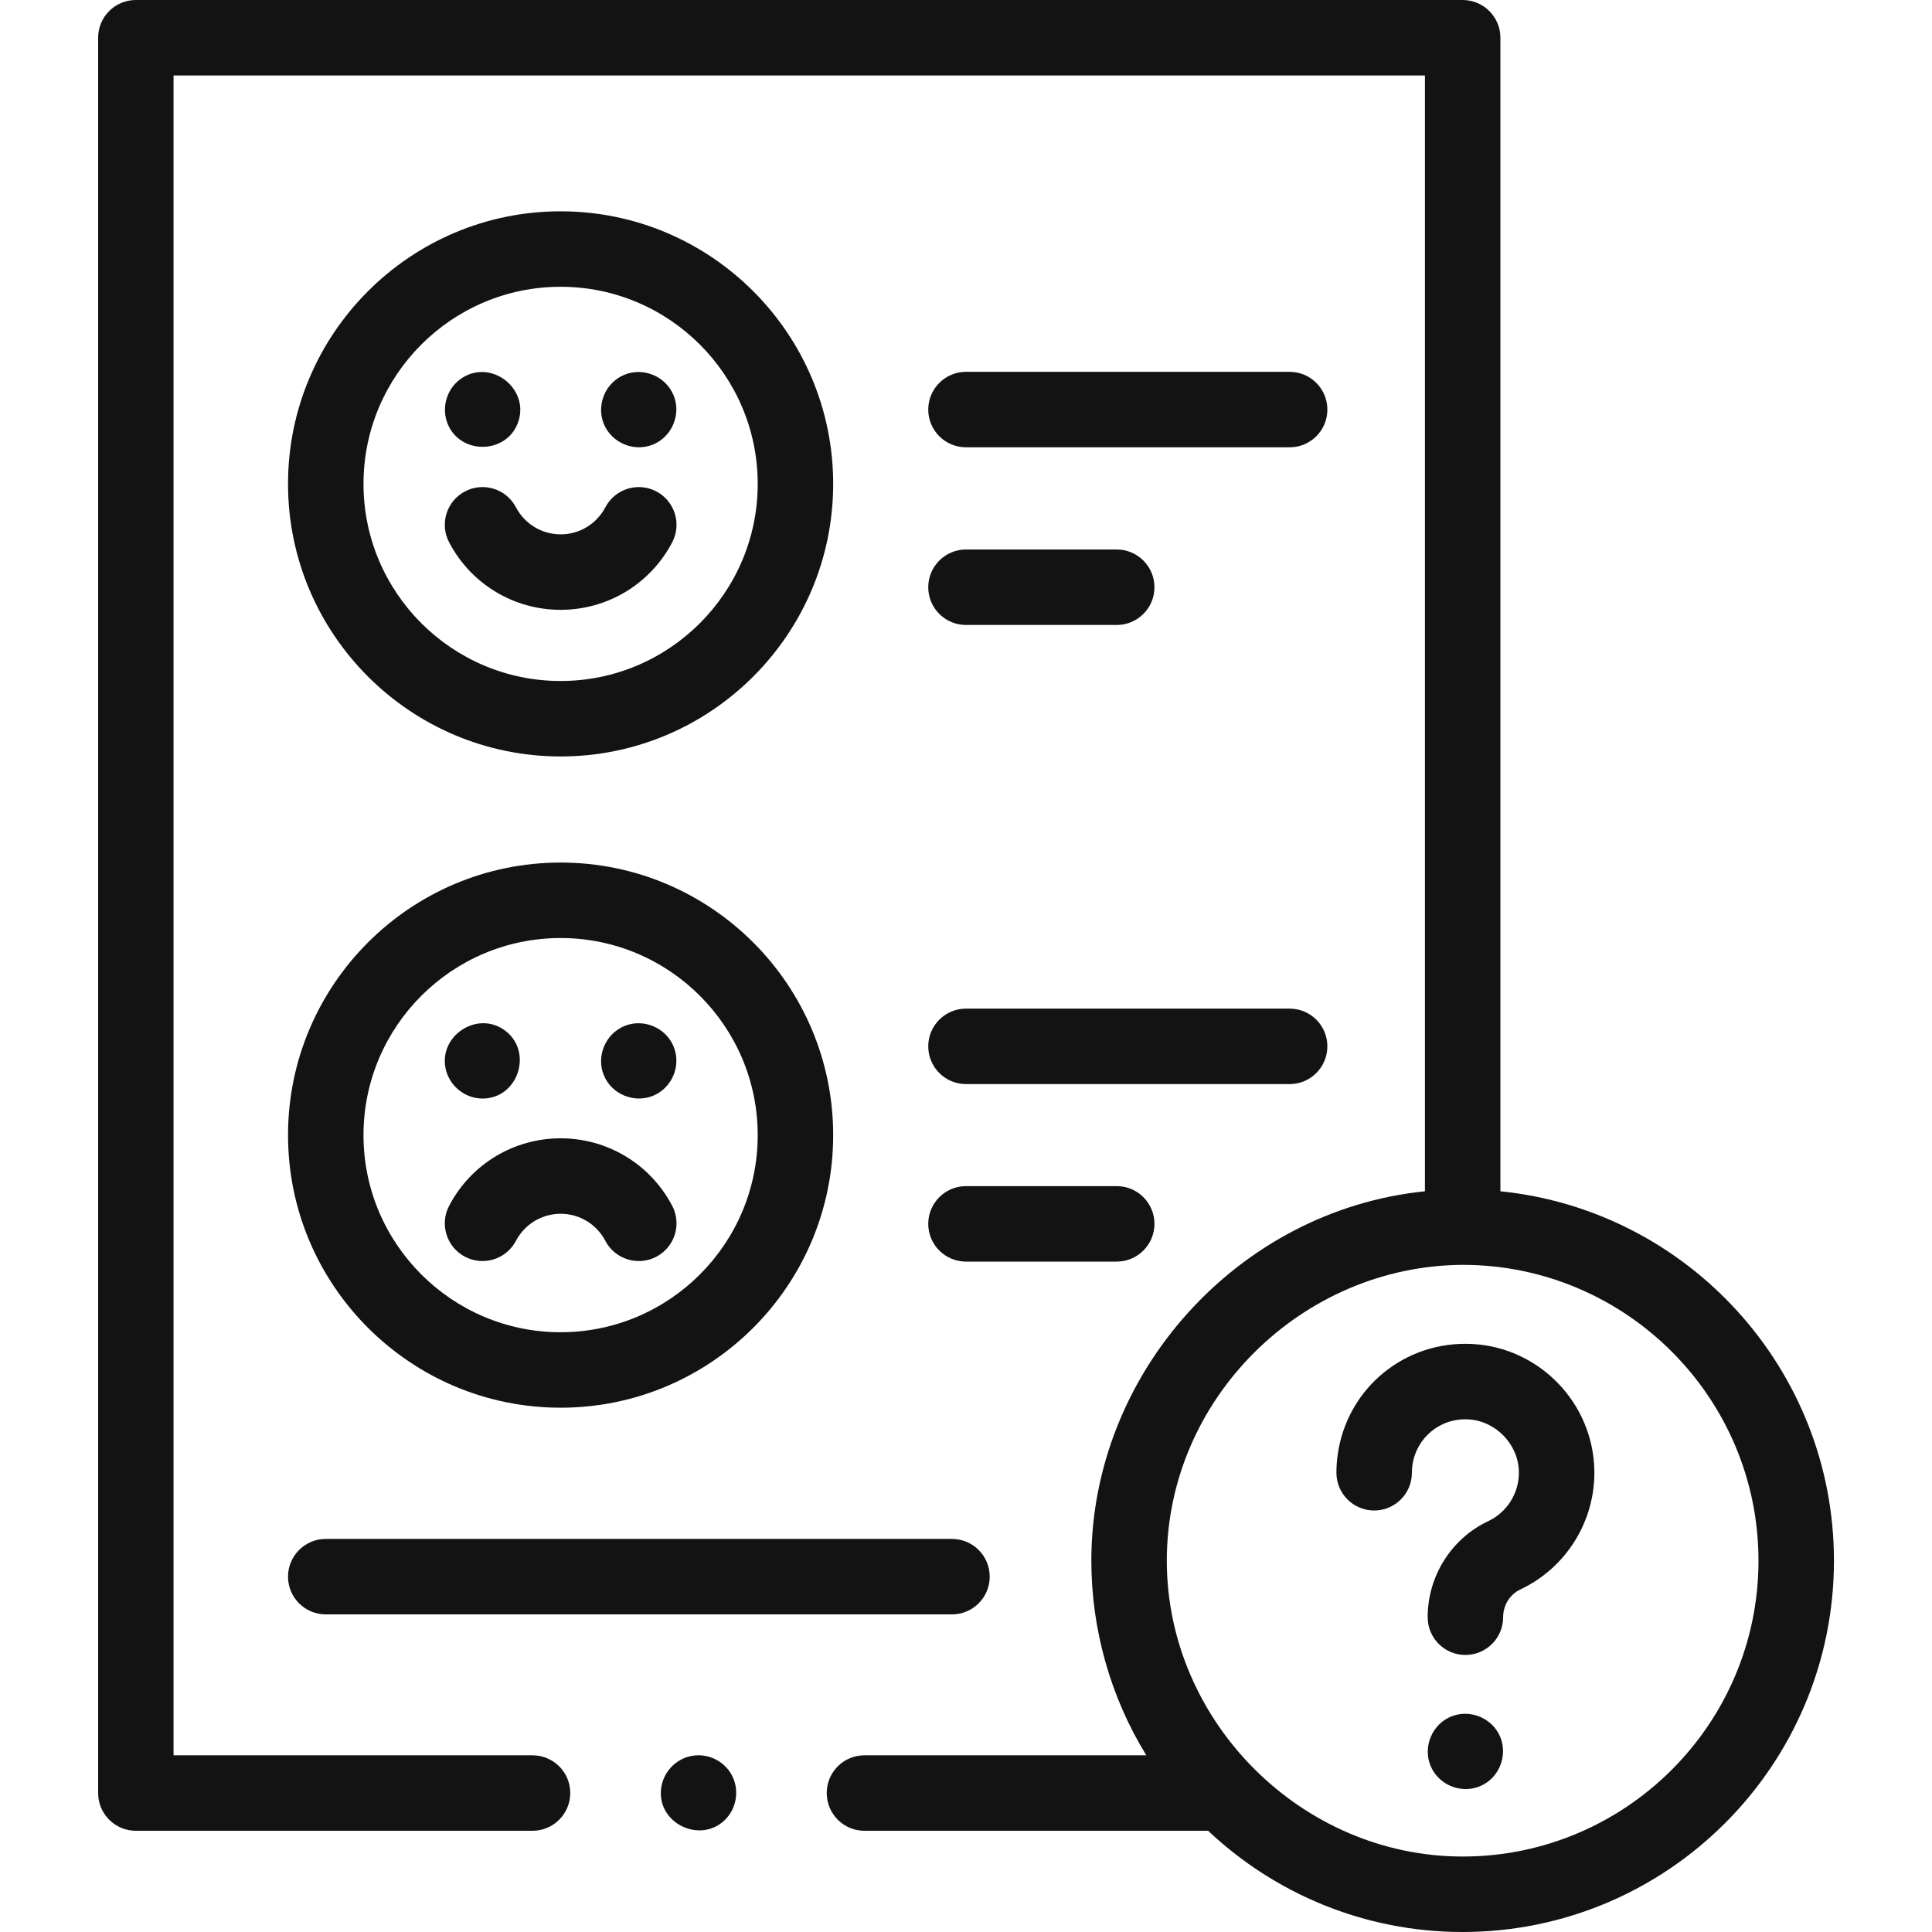 <?xml version="1.0" encoding="UTF-8"?>
<svg xmlns="http://www.w3.org/2000/svg" width="48" height="48" viewBox="0 0 48 48" fill="none">
  <g id="fi_8641055">
    <g id="Group">
      <path id="Vector" d="M33.234 36.144C33.214 36.291 33.203 36.441 33.203 36.591C33.203 37.108 33.623 37.528 34.141 37.528C34.658 37.528 35.078 37.108 35.078 36.591C35.078 36.528 35.082 36.465 35.091 36.404C35.187 35.718 35.783 35.226 36.48 35.264C37.16 35.3 37.724 35.883 37.736 36.565C37.746 37.089 37.446 37.571 36.972 37.794C36.059 38.224 35.47 39.16 35.47 40.179C35.47 40.697 35.89 41.117 36.407 41.117C36.925 41.117 37.345 40.697 37.345 40.179C37.345 39.883 37.512 39.613 37.77 39.491C38.913 38.953 39.635 37.791 39.611 36.529C39.579 34.858 38.248 33.479 36.579 33.391C34.906 33.303 33.465 34.487 33.234 36.144Z" fill="#131313"></path>
      <path id="Vector_2" d="M37.274 43.155C37.077 42.684 36.522 42.452 36.049 42.648C35.577 42.843 35.347 43.401 35.542 43.872C35.737 44.345 36.295 44.574 36.767 44.379C37.24 44.184 37.467 43.628 37.274 43.155Z" fill="#131313"></path>
      <path id="Vector_3" d="M11.552 12.209C11.094 12.45 10.918 13.017 11.159 13.475C11.701 14.509 12.763 15.151 13.929 15.151C15.095 15.151 16.157 14.509 16.7 13.475C16.941 13.017 16.765 12.45 16.306 12.209C15.848 11.968 15.281 12.145 15.04 12.603C14.822 13.018 14.397 13.276 13.929 13.276C13.462 13.276 13.036 13.018 12.818 12.603C12.578 12.145 12.011 11.968 11.552 12.209Z" fill="#131313"></path>
      <path id="Vector_4" d="M11.124 10.536C11.442 11.298 12.565 11.288 12.864 10.514C13.178 9.699 12.255 8.927 11.508 9.373C11.112 9.609 10.95 10.112 11.124 10.536Z" fill="#131313"></path>
      <path id="Vector_5" d="M15.003 10.536C15.199 11.007 15.755 11.239 16.227 11.043C16.698 10.848 16.93 10.291 16.734 9.819C16.538 9.347 15.982 9.116 15.51 9.312C15.037 9.508 14.809 10.064 15.003 10.536Z" fill="#131313"></path>
      <path id="Vector_6" d="M36.339 0H3.375C2.857 0 2.438 0.42 2.438 0.938V44.547C2.438 45.065 2.857 45.485 3.375 45.485H13.23C13.748 45.485 14.168 45.065 14.168 44.547C14.168 44.029 13.748 43.61 13.23 43.61H4.312V1.875H35.402V29.597C30.76 30.068 27.114 34.112 27.114 38.775C27.114 40.473 27.588 42.164 28.48 43.61H21.477C20.959 43.61 20.54 44.029 20.54 44.547C20.54 45.065 20.959 45.485 21.477 45.485H30.015C31.668 47.043 33.894 48 36.339 48C41.426 48 45.564 43.862 45.564 38.775C45.564 34.005 41.925 30.068 37.277 29.597V0.938C37.277 0.42 36.857 0 36.339 0ZM43.689 38.775C43.689 42.828 40.392 46.125 36.339 46.125C32.339 46.125 28.989 42.775 28.989 38.775C28.989 34.757 32.341 31.444 36.343 31.425C40.394 31.427 43.689 34.723 43.689 38.775Z" fill="#131313"></path>
      <path id="Vector_7" d="M13.928 18.794C17.663 18.794 20.7 15.756 20.7 12.022C20.7 8.288 17.663 5.25 13.928 5.25C10.194 5.25 7.156 8.288 7.156 12.022C7.156 15.756 10.194 18.794 13.928 18.794ZM13.928 7.125C16.629 7.125 18.825 9.322 18.825 12.022C18.825 14.722 16.629 16.919 13.928 16.919C11.228 16.919 9.031 14.722 9.031 12.022C9.031 9.322 11.228 7.125 13.928 7.125Z" fill="#131313"></path>
      <path id="Vector_8" d="M13.928 34.974C17.663 34.974 20.7 31.936 20.7 28.202C20.7 24.468 17.663 21.43 13.928 21.43C10.194 21.43 7.156 24.468 7.156 28.202C7.156 31.936 10.194 34.974 13.928 34.974ZM13.928 23.305C16.629 23.305 18.825 25.501 18.825 28.202C18.825 30.902 16.629 33.099 13.928 33.099C11.228 33.099 9.031 30.902 9.031 28.202C9.031 25.502 11.228 23.305 13.928 23.305Z" fill="#131313"></path>
      <path id="Vector_9" d="M11.159 29.957C10.918 30.415 11.094 30.982 11.552 31.223C12.011 31.463 12.578 31.287 12.818 30.829C13.036 30.414 13.462 30.156 13.929 30.156C14.397 30.156 14.822 30.414 15.04 30.829C15.208 31.148 15.534 31.33 15.871 31.33C16.018 31.33 16.167 31.296 16.306 31.223C16.765 30.982 16.941 30.415 16.7 29.957C16.157 28.923 15.095 28.281 13.929 28.281C12.763 28.281 11.701 28.923 11.159 29.957Z" fill="#131313"></path>
      <path id="Vector_10" d="M11.988 27.293C12.885 27.293 13.258 26.105 12.527 25.589C11.836 25.101 10.876 25.756 11.078 26.579C11.18 26.992 11.561 27.293 11.988 27.293Z" fill="#131313"></path>
      <path id="Vector_11" d="M15.003 26.716C15.197 27.188 15.757 27.418 16.228 27.223C16.7 27.027 16.931 26.471 16.735 25.999C16.54 25.527 15.982 25.296 15.511 25.492C15.04 25.687 14.807 26.245 15.003 26.716Z" fill="#131313"></path>
      <path id="Vector_12" d="M24 11.113H32.041C32.558 11.113 32.978 10.694 32.978 10.176C32.978 9.658 32.558 9.238 32.041 9.238H24C23.482 9.238 23.062 9.658 23.062 10.176C23.062 10.694 23.482 11.113 24 11.113Z" fill="#131313"></path>
      <path id="Vector_13" d="M24 15.527H27.745C28.262 15.527 28.682 15.108 28.682 14.59C28.682 14.072 28.262 13.652 27.745 13.652H24C23.482 13.652 23.062 14.072 23.062 14.59C23.062 15.108 23.482 15.527 24 15.527Z" fill="#131313"></path>
      <path id="Vector_14" d="M24 26.934H32.041C32.558 26.934 32.978 26.514 32.978 25.996C32.978 25.478 32.558 25.059 32.041 25.059H24C23.482 25.059 23.062 25.478 23.062 25.996C23.062 26.514 23.482 26.934 24 26.934Z" fill="#131313"></path>
      <path id="Vector_15" d="M24 31.344H27.745C28.262 31.344 28.682 30.924 28.682 30.406C28.682 29.889 28.262 29.469 27.745 29.469H24C23.482 29.469 23.062 29.889 23.062 30.406C23.062 30.924 23.482 31.344 24 31.344Z" fill="#131313"></path>
      <path id="Vector_16" d="M18.135 44.025C17.912 43.693 17.492 43.535 17.106 43.643C16.727 43.748 16.451 44.085 16.421 44.477C16.356 45.307 17.381 45.794 17.989 45.236C18.326 44.928 18.389 44.404 18.135 44.025Z" fill="#131313"></path>
      <path id="Vector_17" d="M8.094 40.109H23.651C24.169 40.109 24.589 39.69 24.589 39.172C24.589 38.654 24.169 38.234 23.651 38.234H8.094C7.576 38.234 7.156 38.654 7.156 39.172C7.156 39.69 7.576 40.109 8.094 40.109Z" fill="#131313"></path>
    </g>
  </g>
</svg>
